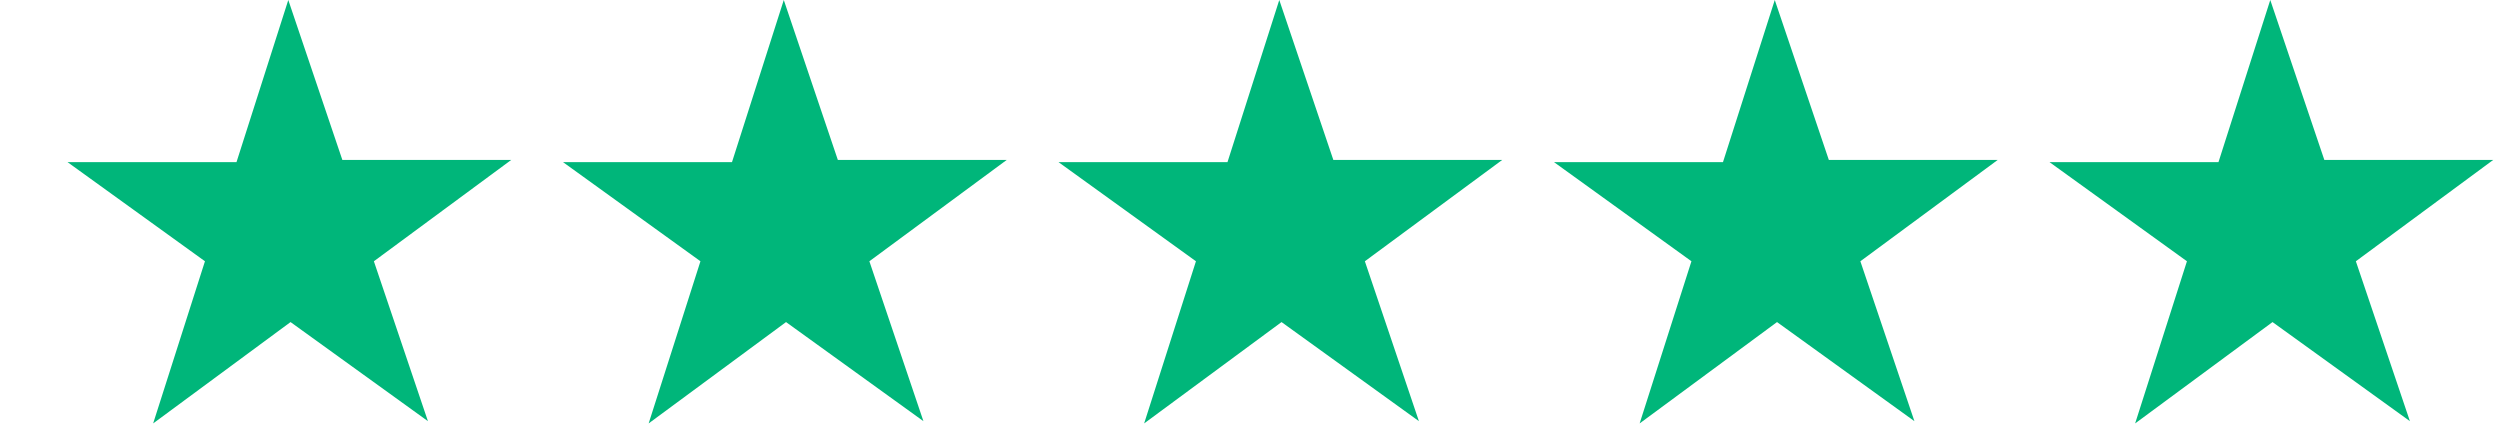 <svg width="111" height="19" viewBox="0 0 111 19" fill="none" xmlns="http://www.w3.org/2000/svg">
<path d="M22.7 7.1H15.2L12.8 0L10.5 7.2H3L9.1 11.6L6.8 18.8L12.9 14.3L19 18.7L16.6 11.6L22.7 7.1Z" fill="#00B67A"/>
<path d="M44.7 7.1H37.2L34.8 0L32.5 7.2H25L31.1 11.6L28.8 18.8L34.9 14.3L41 18.7L38.6 11.6L44.7 7.1Z" fill="#00B67A"/>
<path d="M66.7 7.1H59.2L56.8 0L54.5 7.2H47L53.1 11.6L50.8 18.8L56.9 14.3L63 18.7L60.6 11.6L66.7 7.1Z" fill="#00B67A"/>
<path d="M88.7 7.1H81.2L78.8 0L76.5 7.2H69L75.1 11.6L72.8 18.8L78.9 14.3L85 18.7L82.6 11.6L88.7 7.1Z" fill="#00B67A"/>
<path d="M110.7 7.1H103.2L100.8 0L98.5 7.2H91L97.1 11.6L94.8 18.8L100.9 14.3L107 18.7L104.6 11.6L110.7 7.1Z" fill="#00B67A"/>
</svg>
